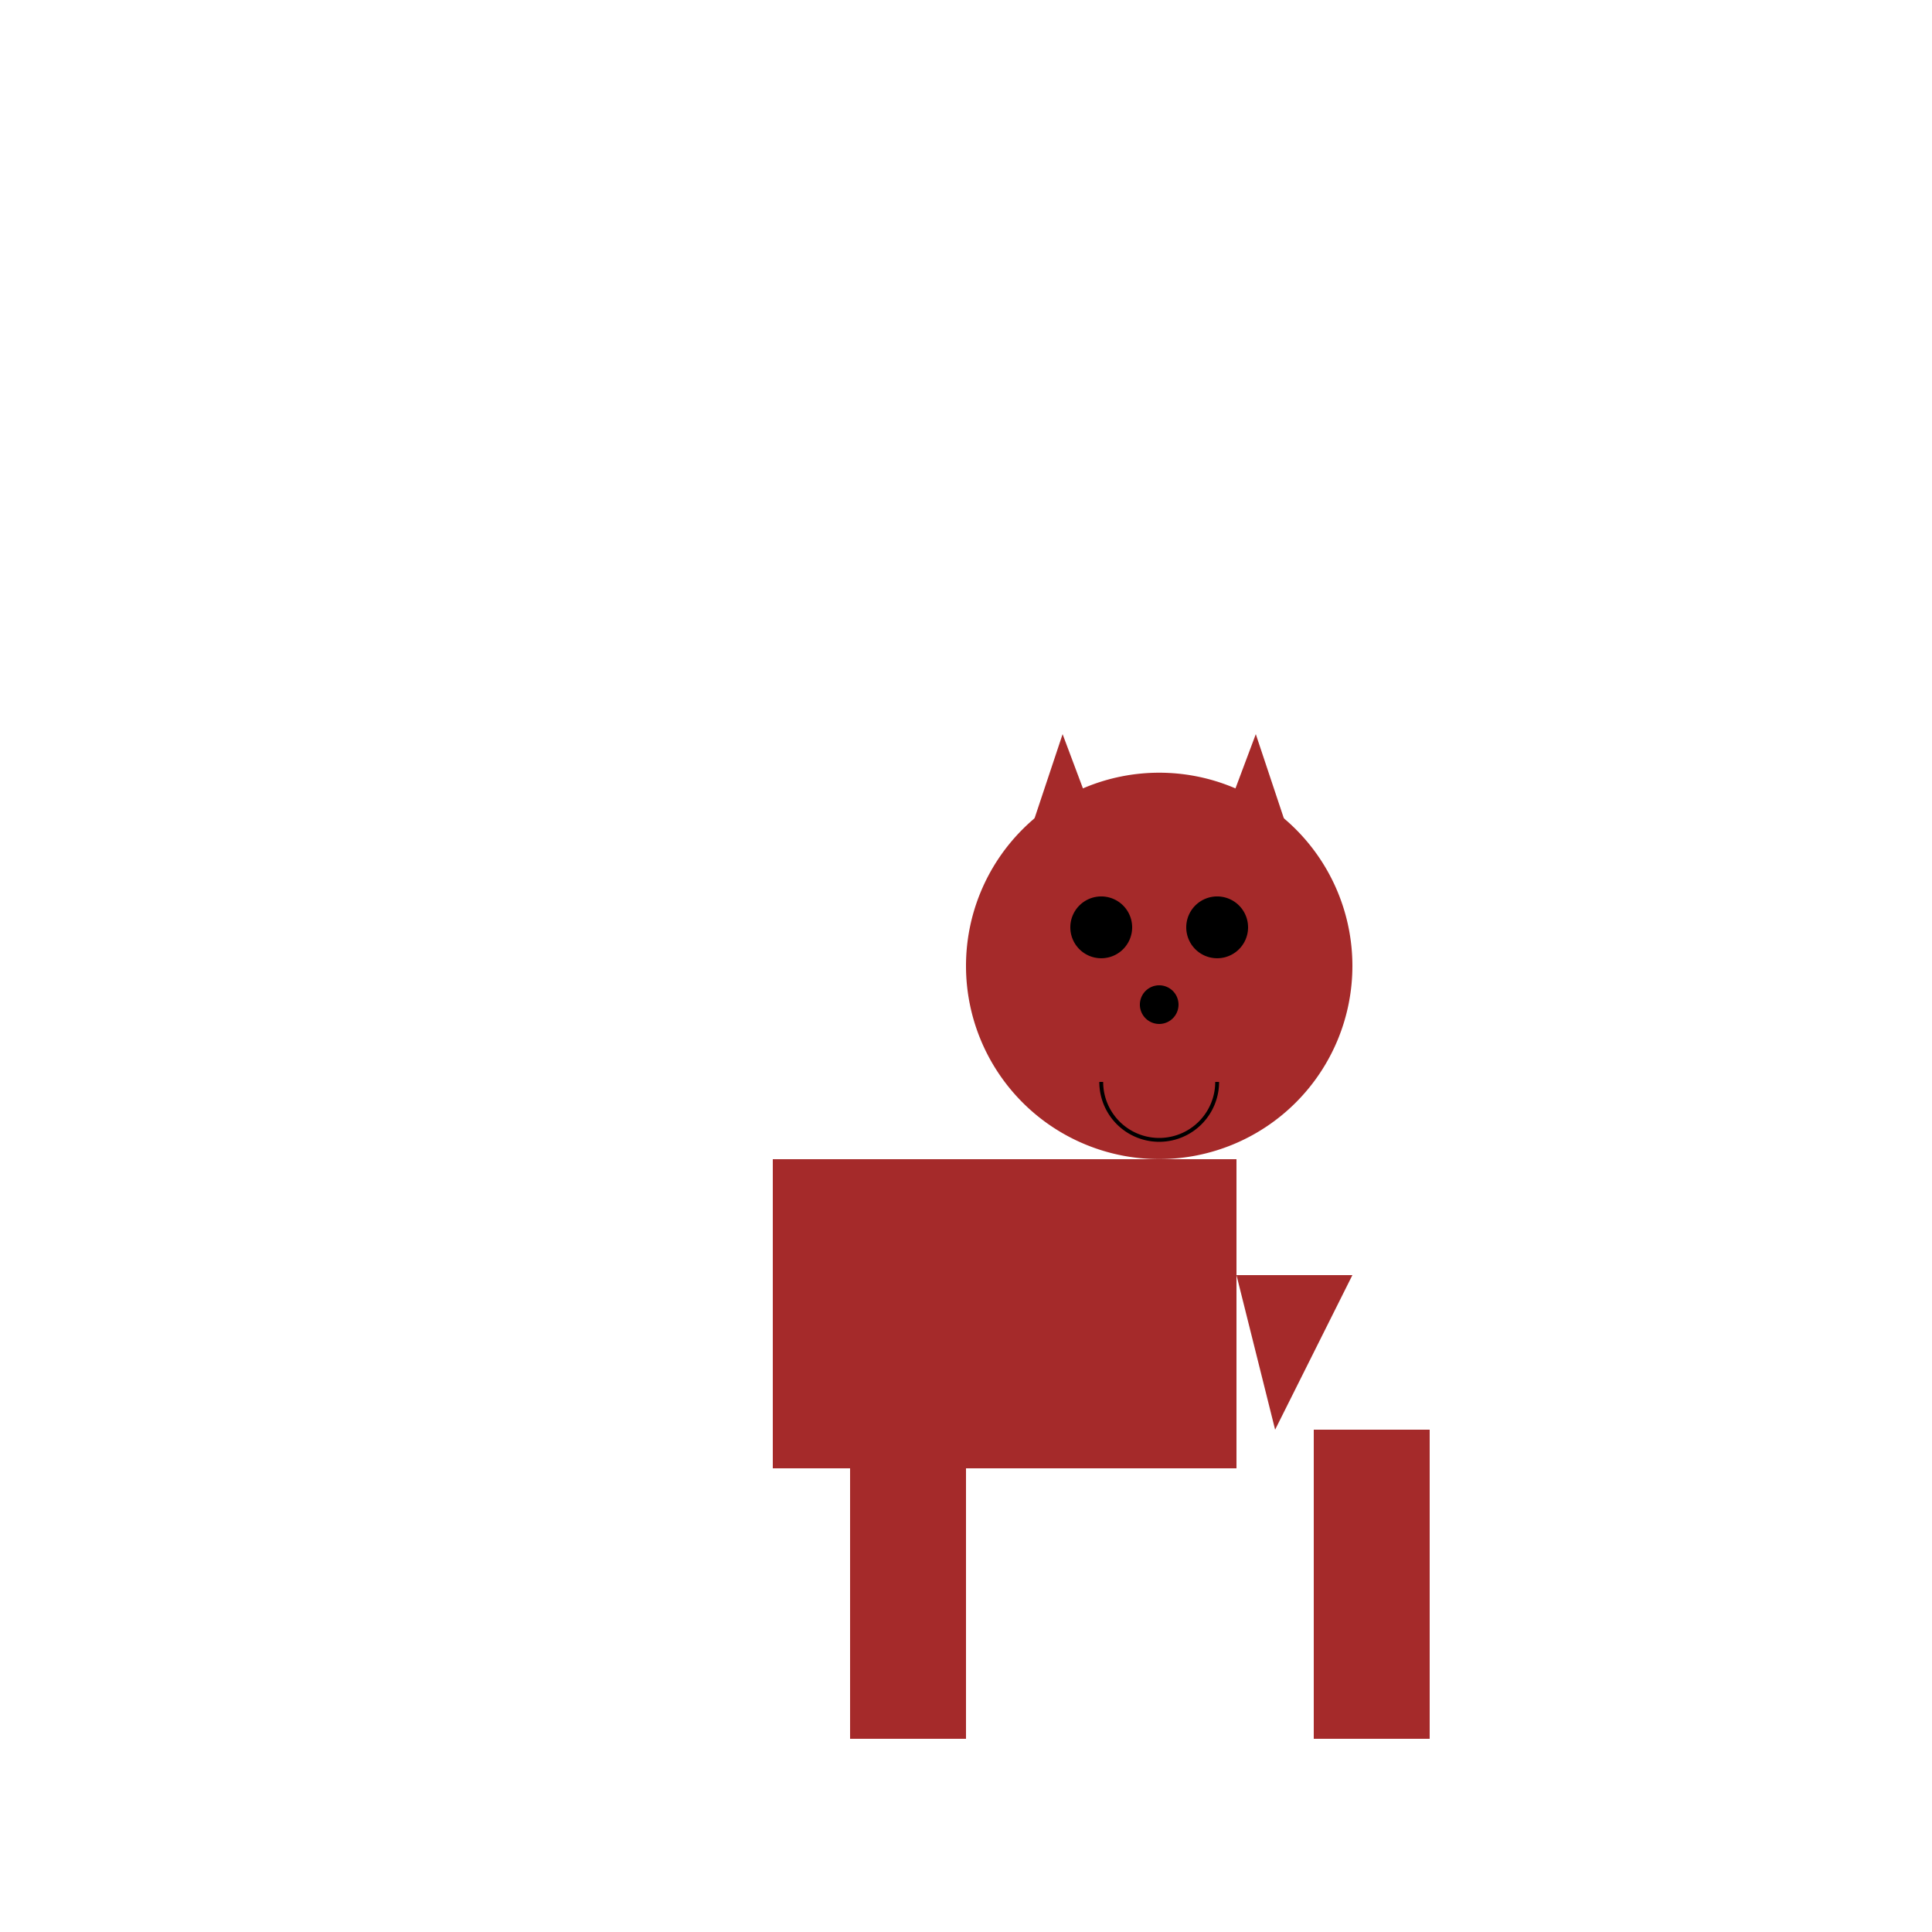 <!--

Generated by DrawGPT.
Free, open source, AI generated images in SVG, PNG, and HTML Canvas format.
https://drawgpt.ai

Created: 2023-12-16T01:27:10.315Z
Link: https://drawgpt.ai/prompt/134852/

-->
<svg xmlns="http://www.w3.org/2000/svg" xmlns:xlink="http://www.w3.org/1999/xlink" width="500" height="500"><defs/><g><rect fill="brown" stroke="none" x="200" y="300" width="120" height="80"/><path fill="brown" stroke="none" paint-order="stroke fill markers" d=" M 350 250 A 50 50 0 1 1 350 249.95"/><path fill="brown" stroke="none" paint-order="stroke fill markers" d=" M 265 220 L 275 190 L 290 230 Z"/><path fill="brown" stroke="none" paint-order="stroke fill markers" d=" M 335 220 L 325 190 L 310 230 Z"/><path fill="black" stroke="none" paint-order="stroke fill markers" d=" M 293 240 A 8 8 0 1 1 293 239.992"/><path fill="black" stroke="none" paint-order="stroke fill markers" d=" M 323 240 A 8 8 0 1 1 323 239.992"/><path fill="black" stroke="none" paint-order="stroke fill markers" d=" M 305 260 A 5 5 0 1 1 305 259.995"/><path fill="none" stroke="black" paint-order="fill stroke markers" d=" M 315 280 A 15 15 0 0 1 285 280" stroke-miterlimit="10" stroke-dasharray=""/><path fill="brown" stroke="none" paint-order="stroke fill markers" d=" M 320 330 L 350 330 L 330 370 Z"/><rect fill="brown" stroke="none" x="220" y="370" width="30" height="80"/><rect fill="brown" stroke="none" x="340" y="370" width="30" height="80"/></g></svg>